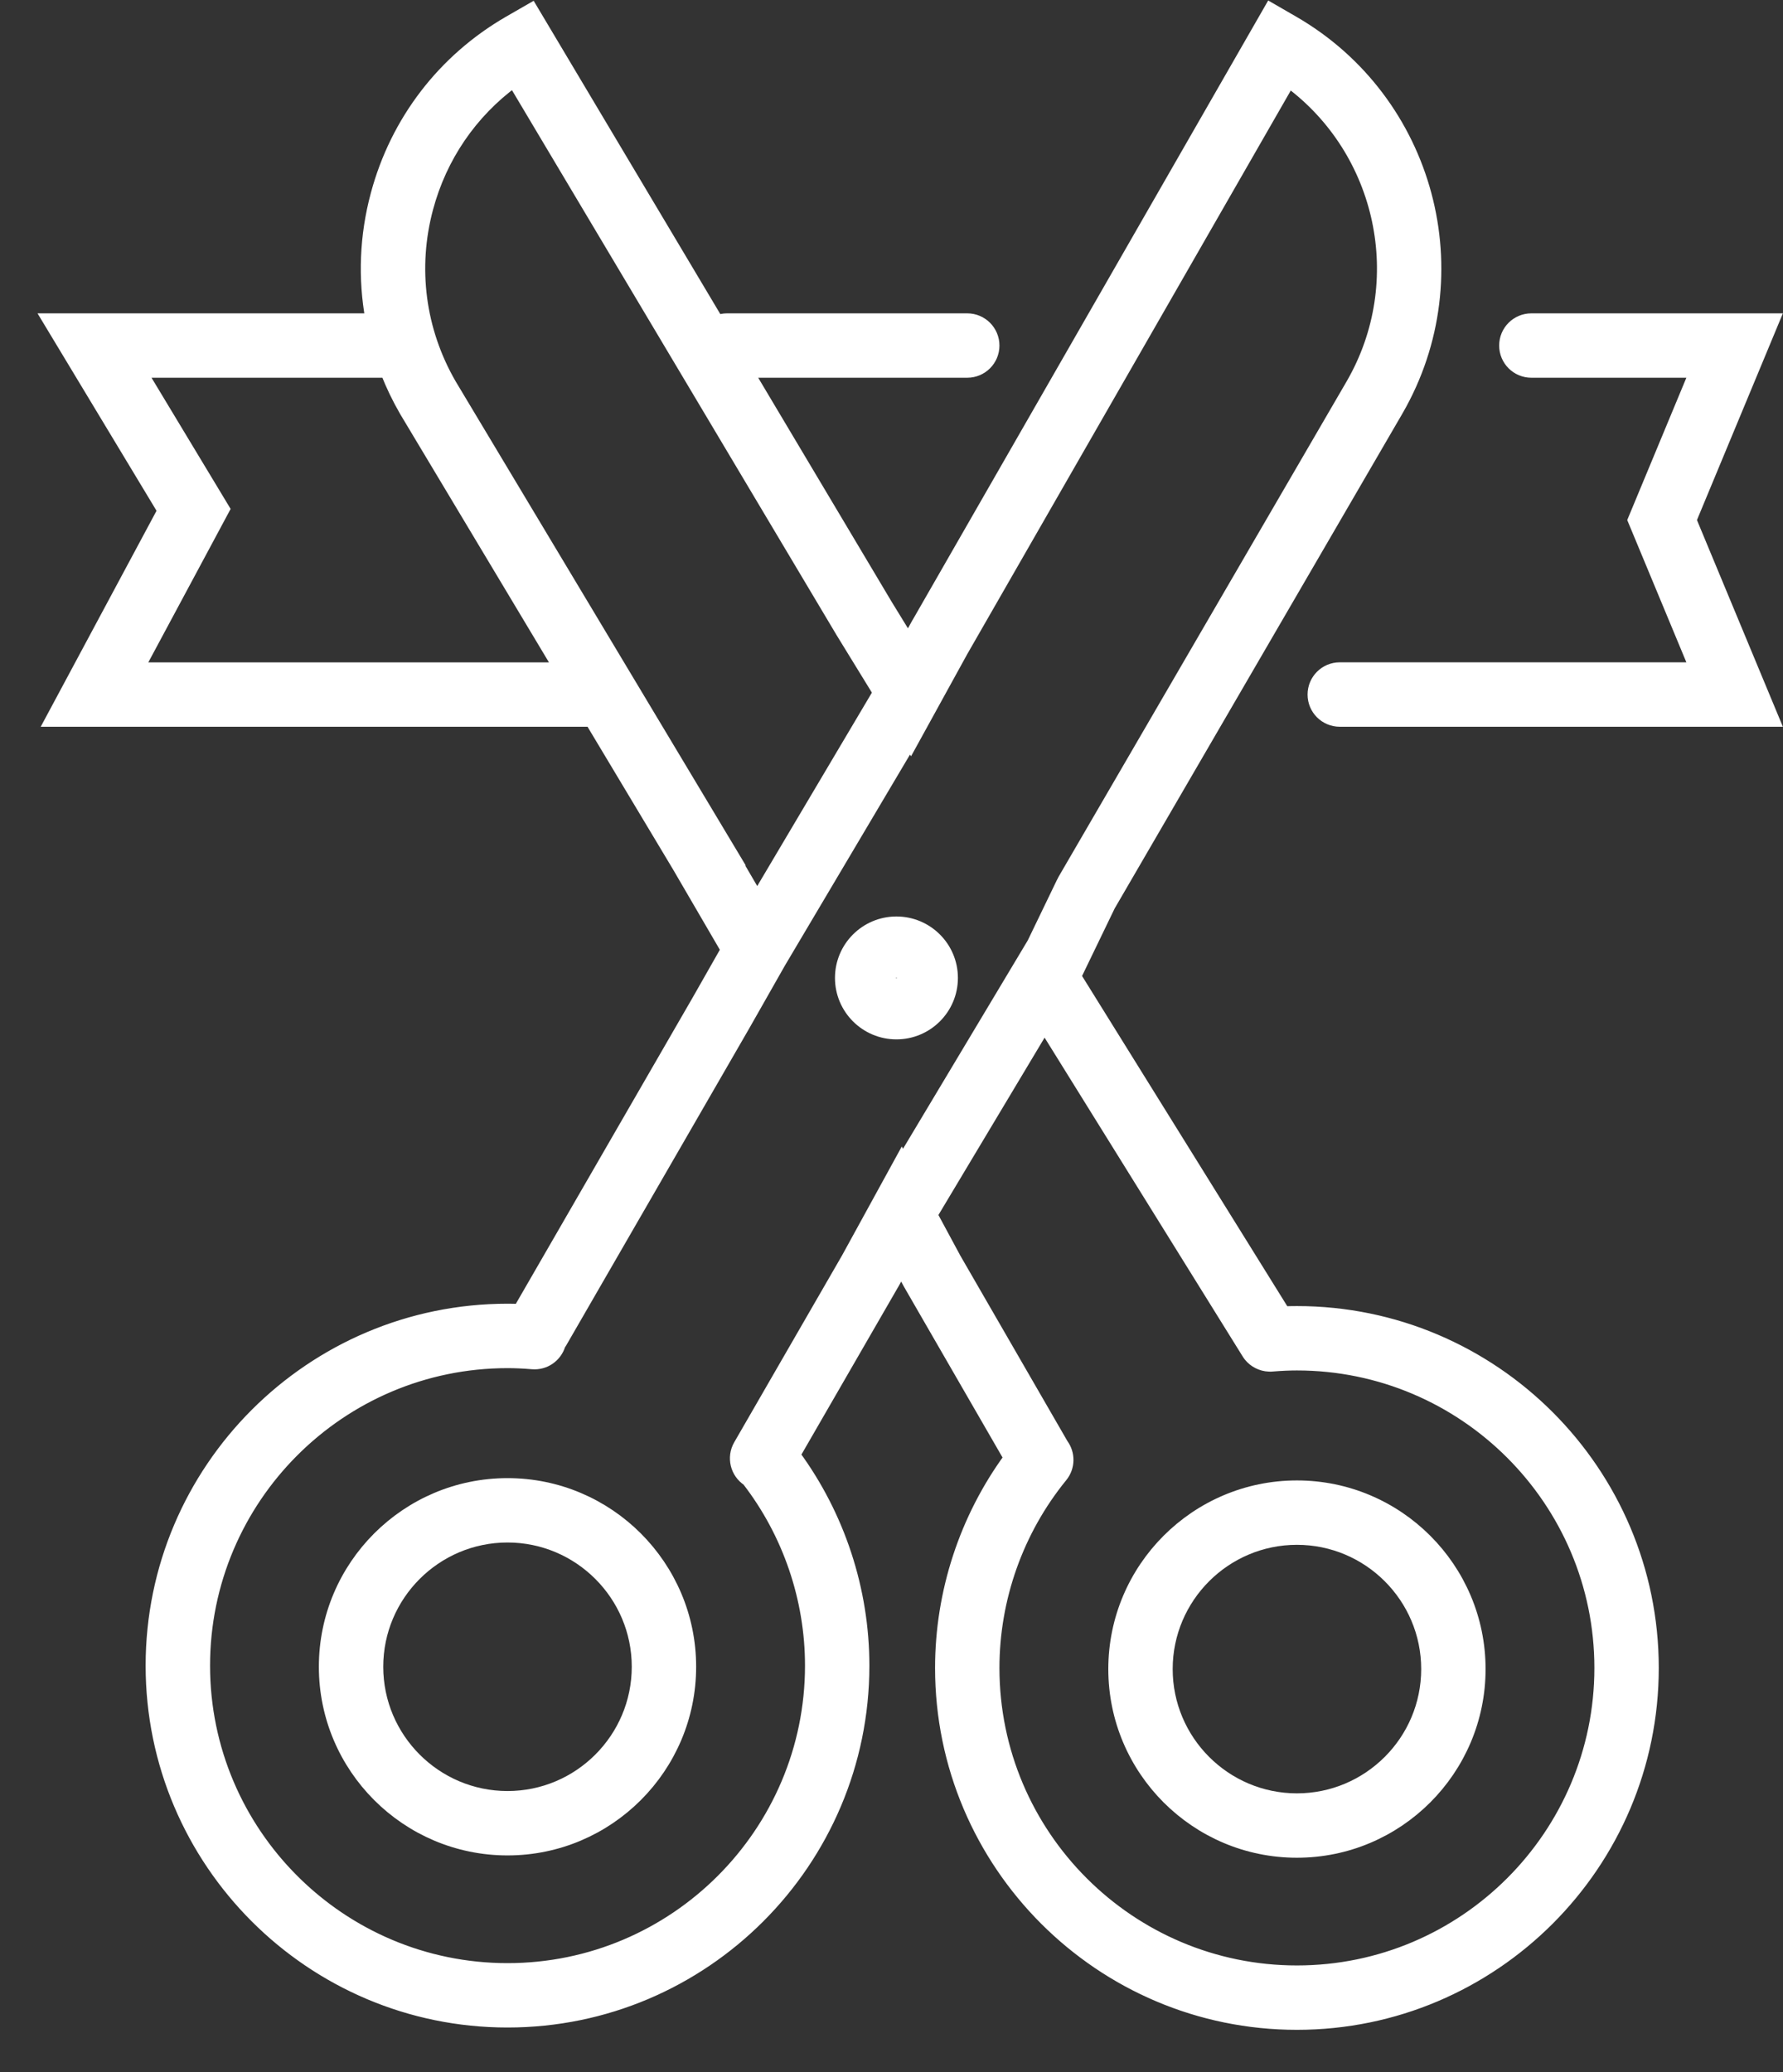 <?xml version="1.0" encoding="UTF-8"?>
<svg width="37px" height="43px" viewBox="0 0 37 43" version="1.1" xmlns="http://www.w3.org/2000/svg" xmlns:xlink="http://www.w3.org/1999/xlink">
    <rect x="0" y="0" width="37" height="43" fill="#333333" stroke="none"/>
    <!-- Generator: Sketch 51.3 (57544) - http://www.bohemiancoding.com/sketch -->
    <title>Icon by CB</title>
    <desc>Created with Sketch.</desc>
    <defs></defs>
    <g id="Icons" stroke="none" stroke-width="1" fill="none" fill-rule="evenodd">
        <g id="Group-12" transform="translate(1, 0)" fill="#FFFFFF">
            <path d="M25.913,40.908 C22.44,40.908 19.615,38.083 19.615,34.61 C19.615,33.165 20.117,31.754 21.029,30.635 C21.189,30.439 21.189,30.165 21.045,29.97 L18.819,26.115 L18.33,25.208 L20.675,21.291 L24.887,28.07 C24.9,28.093 24.916,28.115 24.933,28.136 C24.982,28.196 25.042,28.244 25.108,28.277 C25.177,28.312 25.253,28.333 25.334,28.336 C25.359,28.338 25.384,28.336 25.409,28.334 C25.595,28.319 25.76,28.312 25.913,28.312 C29.386,28.312 32.211,31.137 32.211,34.61 C32.211,38.083 29.386,40.908 25.913,40.908 Z M14.517,30.714 C15.365,31.812 15.83,33.172 15.83,34.562 C15.83,38.034 13.004,40.86 9.532,40.86 C6.059,40.86 3.234,38.034 3.234,34.562 C3.234,31.089 6.059,28.264 9.532,28.264 C9.688,28.264 9.857,28.271 10.046,28.287 C10.309,28.309 10.537,28.143 10.61,27.904 C10.62,27.89 10.63,27.875 10.639,27.859 L14.437,21.281 L15.18,19.973 L17.881,15.417 L17.899,15.446 L18.964,13.51 L25.748,1.693 C27.691,3.128 28.291,5.833 27.055,7.973 L21.071,18.263 C21.068,18.269 21.066,18.276 21.063,18.282 C21.059,18.288 21.055,18.293 21.052,18.3 L20.437,19.574 L17.73,24.095 L17.71,24.056 L16.583,26.111 L14.345,29.989 C14.2,30.239 14.278,30.558 14.517,30.714 Z M1.869,13.869 L3.642,10.564 L1.923,7.713 L7.019,7.713 C7.128,7.99 7.258,8.262 7.41,8.525 L10.612,13.869 L1.869,13.869 Z M7.865,4.319 C8.151,3.25 8.781,2.332 9.66,1.687 L16.468,13.115 L17.239,14.371 L14.713,18.632 L14.295,17.916 L14.302,17.912 L8.346,7.974 C7.703,6.86 7.532,5.562 7.865,4.319 Z M25.913,27.226 C25.826,27.226 25.737,27.228 25.645,27.231 L21.312,20.259 L22.021,18.791 L27.995,8.517 C29.623,5.698 28.653,2.081 25.834,0.453 L25.363,0.181 L18.017,12.978 C18.015,12.981 18.015,12.984 18.013,12.987 L18.012,12.987 L17.847,13.286 L17.397,12.553 L14.514,7.713 L19.072,7.713 C19.372,7.713 19.615,7.47 19.615,7.17 C19.615,6.87 19.372,6.627 19.072,6.627 L14.087,6.627 C14.017,6.627 13.951,6.641 13.89,6.665 L10.03,0.186 L9.566,0.453 C8.2,1.242 7.224,2.515 6.816,4.038 C6.585,4.896 6.552,5.776 6.708,6.627 L-7.24137931e-05,6.627 L2.392,10.595 L0.054,14.955 L11.263,14.955 L13.073,17.975 C13.073,17.975 13.073,17.975 13.073,17.975 L14.082,19.707 L13.494,20.741 L9.775,27.182 C9.692,27.179 9.611,27.177 9.532,27.177 C5.46,27.177 2.147,30.49 2.147,34.562 C2.147,38.633 5.46,41.946 9.532,41.946 C13.603,41.946 16.916,38.633 16.916,34.562 C16.916,32.99 16.409,31.452 15.482,30.19 L17.529,26.644 C17.53,26.642 17.531,26.64 17.532,26.639 C17.533,26.637 17.535,26.635 17.536,26.633 L17.702,26.331 L17.871,26.644 L19.953,30.251 C19.032,31.511 18.529,33.044 18.529,34.61 C18.529,38.681 21.842,41.994 25.913,41.994 C29.985,41.994 33.297,38.681 33.297,34.61 C33.297,30.538 29.985,27.226 25.913,27.226 Z" id="Fill-1" stroke="#FFFFFF" stroke-width="0.25"></path>
            <path d="M25.913,37.337 C24.423,37.337 23.21,36.124 23.21,34.633 C23.21,33.143 24.423,31.93 25.913,31.93 C27.404,31.93 28.617,33.143 28.617,34.633 C28.617,36.124 27.404,37.337 25.913,37.337 M25.913,30.844 C23.824,30.844 22.124,32.544 22.124,34.633 C22.124,36.723 23.824,38.423 25.913,38.423 C28.003,38.423 29.703,36.723 29.703,34.633 C29.703,32.544 28.003,30.844 25.913,30.844" id="Fill-4" stroke="#FFFFFF" stroke-width="0.25"></path>
            <path d="M9.532,37.289 C8.041,37.289 6.828,36.076 6.828,34.585 C6.828,33.095 8.041,31.882 9.532,31.882 C11.022,31.882 12.235,33.095 12.235,34.585 C12.235,36.076 11.022,37.289 9.532,37.289 M9.532,30.796 C7.442,30.796 5.742,32.496 5.742,34.585 C5.742,36.675 7.442,38.375 9.532,38.375 C11.621,38.375 13.321,36.675 13.321,34.585 C13.321,32.496 11.621,30.796 9.532,30.796" id="Fill-6" stroke="#FFFFFF" stroke-width="0.25"></path>
            <path d="M17.599,20.284 C17.6,20.284 17.601,20.284 17.602,20.284 L17.605,20.284 L17.61,20.295 L17.6,20.3 L17.595,20.292 L17.599,20.284 Z M17.602,21.567 C18.307,21.567 18.878,20.996 18.878,20.292 C18.878,19.588 18.307,19.017 17.602,19.017 C16.898,19.017 16.327,19.588 16.327,20.292 C16.327,20.996 16.898,21.567 17.602,21.567 Z" id="Fill-8"></path>
            <path d="M35.81,6.627 L30.778,6.627 C30.478,6.627 30.235,6.87 30.235,7.17 C30.235,7.47 30.478,7.713 30.778,7.713 L34.182,7.713 L32.903,10.791 L34.182,13.868 L26.802,13.868 C26.502,13.868 26.259,14.112 26.259,14.412 C26.259,14.712 26.502,14.955 26.802,14.955 L35.81,14.955 L34.079,10.791 L35.81,6.627 Z" id="Fill-10" stroke="#FFFFFF" stroke-width="0.25"></path>
        </g>
    </g>
</svg>
